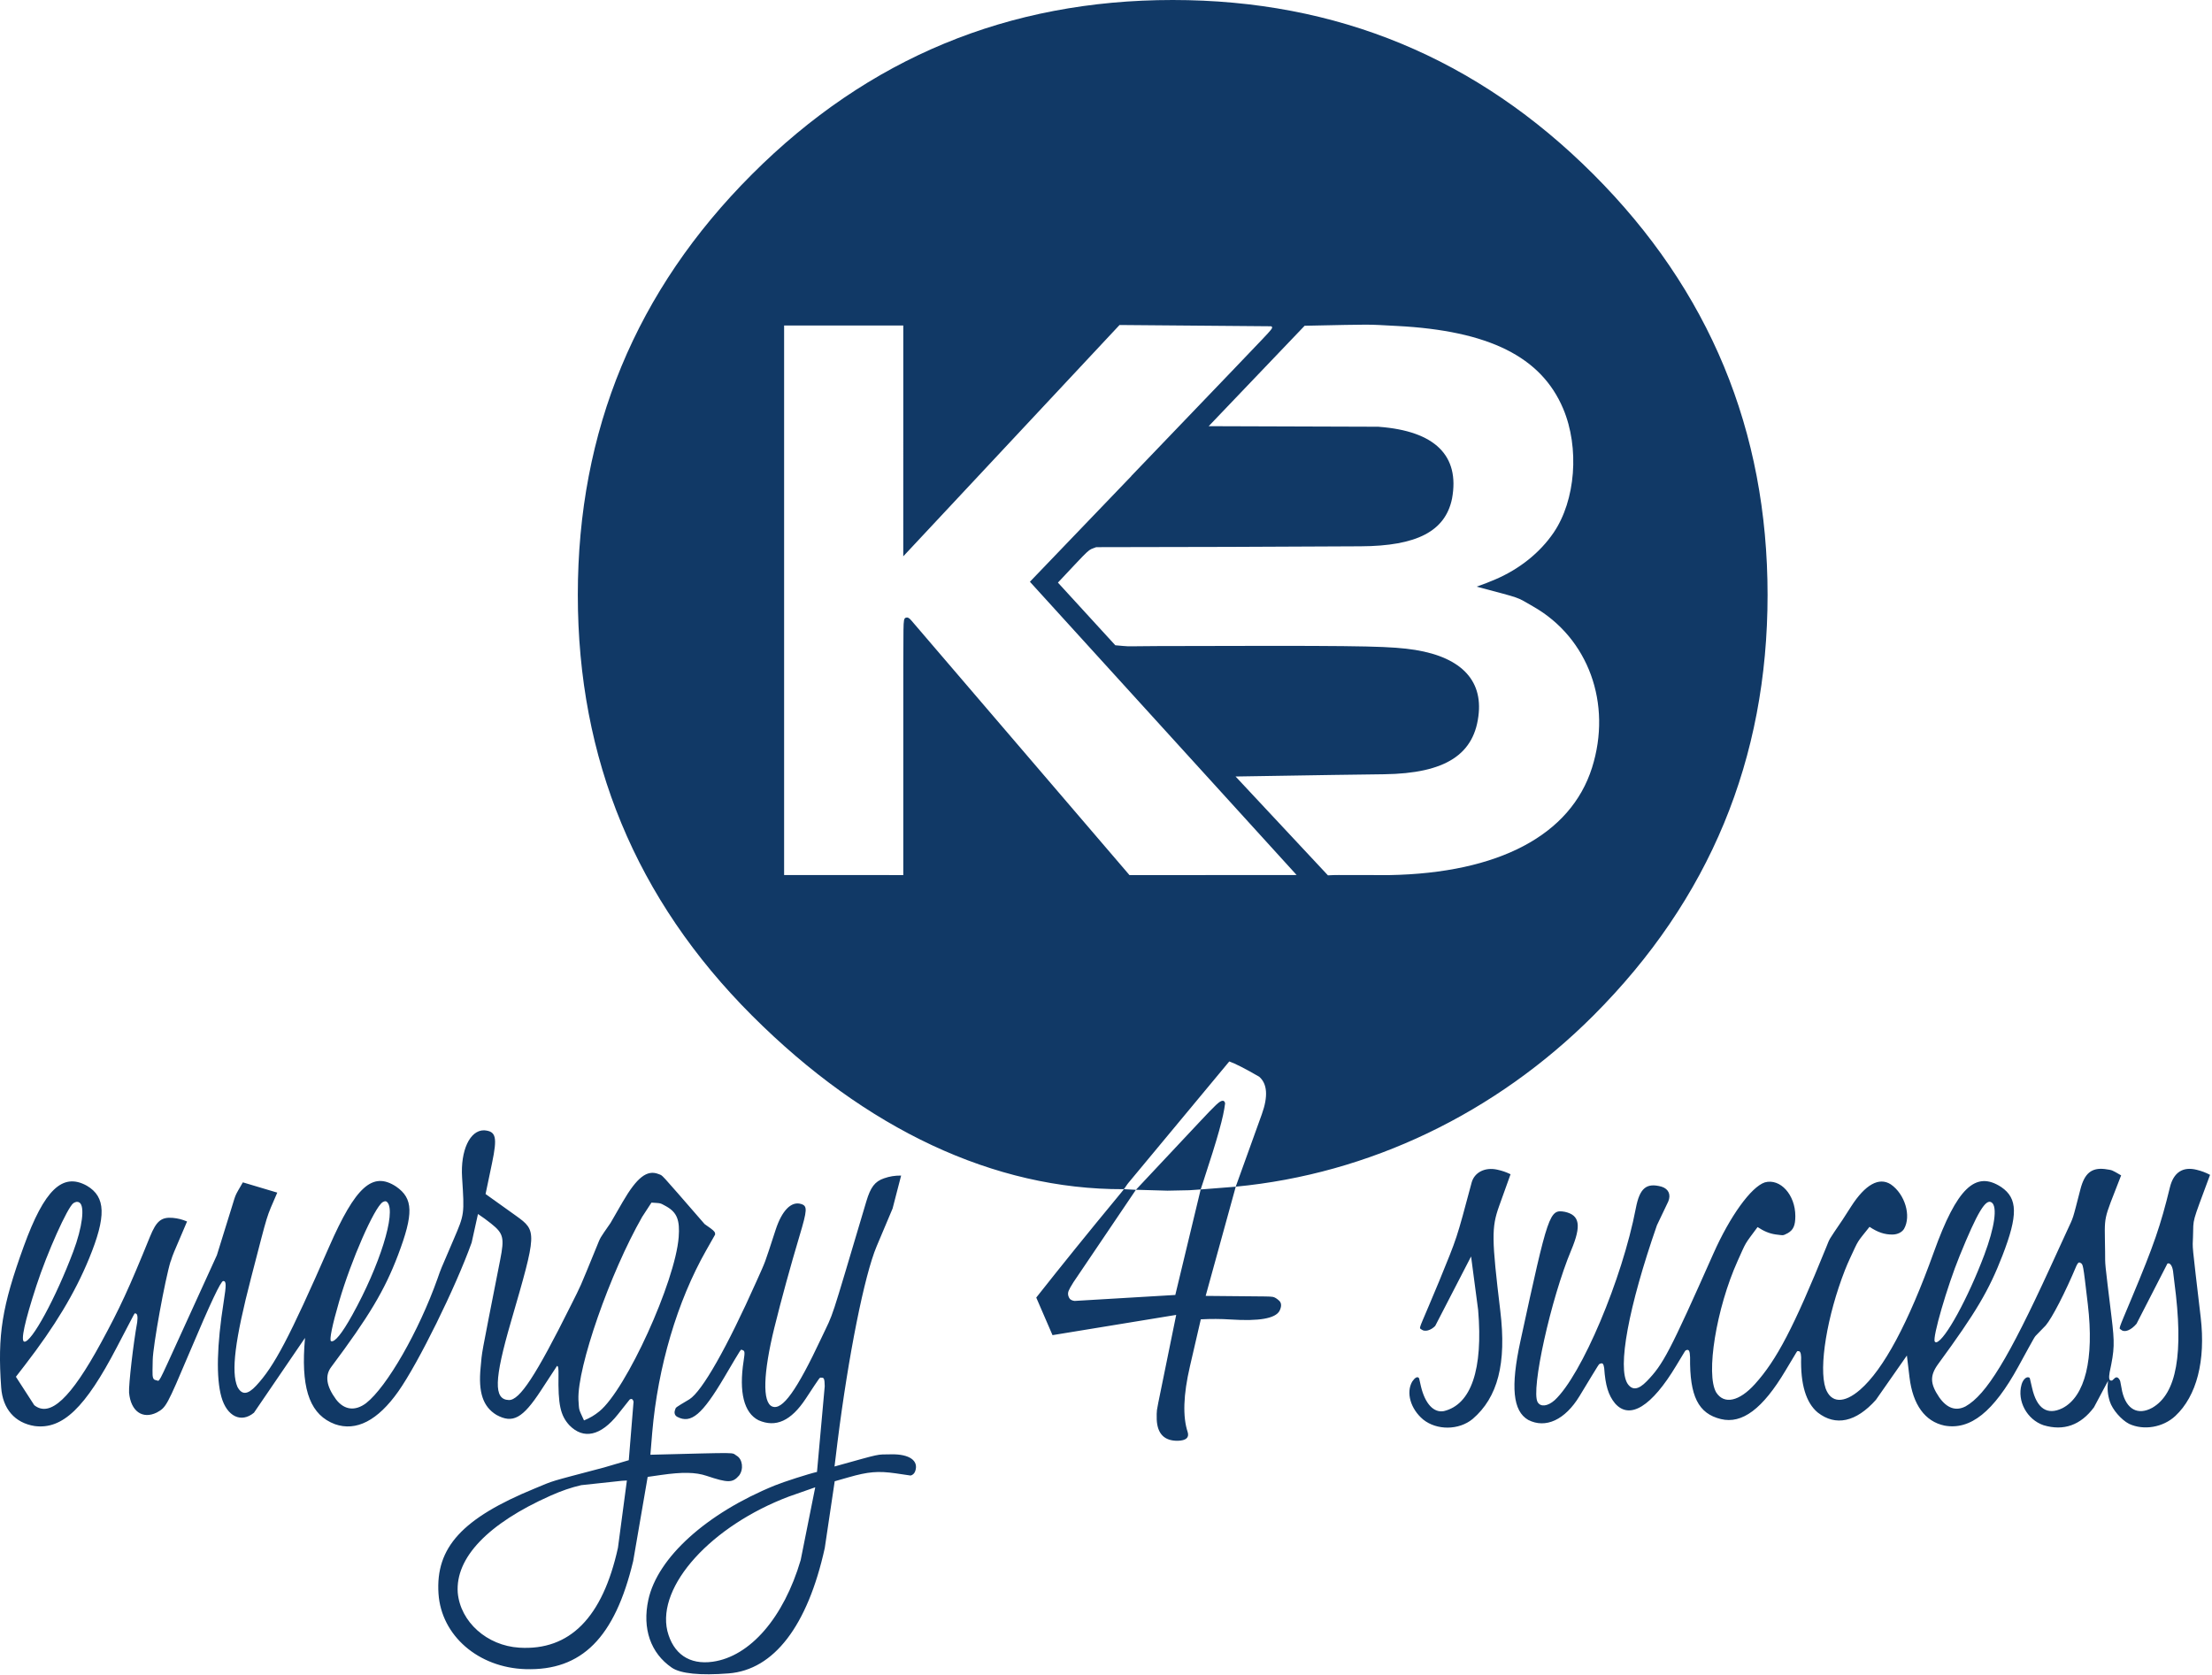 <?xml version="1.0" encoding="UTF-8"?>
<!DOCTYPE svg PUBLIC "-//W3C//DTD SVG 1.1//EN" "http://www.w3.org/Graphics/SVG/1.1/DTD/svg11.dtd">
<!-- Creator: FutureCorp VMX -->
<svg xmlns="http://www.w3.org/2000/svg" xml:space="preserve" shape-rendering="geometricPrecision" text-rendering="geometricPrecision" image-rendering="optimizeQuality" fill-rule="evenodd" clip-rule="evenodd" viewBox="0 0 993 752" enable-background="new 0 0 993 752" 
 xmlns:xlink="http://www.w3.org/1999/xlink">
 <g id="Layer_1">

  <path fill="#113966" d="M76.6,566.32 L76.6,566.15 C74.06,574.41 68.68,604.05 68.56,610.44 L68.47,615.08 C68.4,618.53 68.7,619.36 70.1,619.57 C71.85,619.84 70.26,622.82 81.27,598.73 C90.48,578.57 88.18,583.61 97.36,563.45 L104.1,541.74 C106,535.63 105.3,537.2 109.02,530.75 L124.47,535.36 C119.18,547.74 120.86,542.28 112.73,573.55 C105.47,601.48 103.67,615.85 106.6,622.58 C108.59,626.28 111.17,626.12 114.96,622.06 C123.12,613.34 129.86,600.52 147.72,559.74 C159.61,532.61 167.26,525.72 177.82,532.64 C185.57,538 185.74,544.77 178.63,563.52 C172.67,579.19 165.63,590.98 148.67,613.67 C145.78,617.52 146.5,622.27 150.86,628.2 C154.53,632.96 159.38,633.57 164.31,629.9 C173.68,622.6 188.06,597.53 196.44,573.88 C198.11,569.16 197.08,571.66 203.66,556.34 C208.51,545.04 208.5,545.13 207.44,528.57 C206.67,516.45 210.93,507.3 217.32,507.39 C222.7,507.8 223.33,510.41 220.87,522.18 L217.98,535.99 C225.83,541.57 223.87,540.16 231.69,545.79 C241.1,552.57 241.08,553.04 229.39,593.26 C221.79,619.41 221.55,628.25 228.43,628.47 C233.27,628.62 240.55,617.52 256.18,586.17 C261.25,576 259.6,579.76 267.77,559.84 C269.77,554.98 268.87,556.53 274.06,549.01 C277.19,543.56 276.4,544.92 279.56,539.48 C285.96,528.48 290.48,524.98 295.64,527.03 C297.81,528.02 294.86,524.81 316.31,549.48 L319.07,551.44 C320.73,552.69 321.1,553.21 321.03,554.19 L316.99,561.32 C304.03,584.14 295.33,613.54 292.79,643.07 C292.3,648.76 292.42,647.34 291.97,653.03 C333.54,651.99 328.01,651.93 330.7,653.47 C333.36,655 333.92,659.53 331.8,662.34 C328.88,665.71 326.85,665.73 317.11,662.47 C312.25,660.85 306.29,660.74 296.82,662.1 C294.75,662.4 292.84,662.67 290.75,662.97 L284.25,700.74 C276.02,735.14 261.18,750.05 235.93,749.27 C214.72,748.62 198.1,734.22 196.85,715.39 C195.47,694.67 207.51,681.52 240.08,668.16 C249.43,664.32 244.99,665.66 271.11,658.76 L282.27,655.48 L284.41,629.18 C284.12,628.04 283.48,627.7 282.66,628.26 L277.37,634.92 C269.7,644.57 261.97,646.31 255.6,639.79 C251.56,635.4 250.49,630.46 250.72,617.09 C250.76,614.26 250.6,613.25 250.07,613.13 L242.82,624.21 C234.63,636.73 230.19,639.16 222.86,635.14 C216.8,631.45 214.66,625.01 215.76,613.82 C216.57,605.56 215.31,612.47 224.55,565.49 C226.5,555.61 226.01,553.68 220.47,549.26 C218.39,547.61 216.73,546.4 214.57,544.96 L211.73,557.8 C204.58,577.8 187.79,611.89 178.81,624.61 C169.58,637.68 159.95,642.66 150.36,639.31 C139.65,635.28 135.42,624.63 136.62,604.63 C136.71,603.06 136.78,602.16 136.92,600.58 L114.02,634.15 C108.28,638.94 101.85,635.84 99.39,627.08 C96.98,618.49 97.33,603.88 100.42,584.33 C101.64,576.6 101.6,575.07 100.21,575.04 C99.14,575.02 94.62,584.59 85.2,606.84 C74.84,631.3 74.59,631.76 70.38,634.08 C63.94,637.24 58.7,633.48 57.94,625.16 C57.7,621.69 59.89,602.76 61.59,593.56 C61.93,590.92 61.65,589.59 60.76,589.6 C60.29,589.6 61.47,587.44 52.45,604.76 C38.27,632 28.06,641.78 15.54,640.14 C6.67,638.73 1.21,632.45 0.53,622.85 C-1.16,599.18 0.87,586.47 10.68,559.44 C19.9,534.05 28.06,526.21 38.98,532.26 C47.53,537.27 47.79,545.99 39.95,565.04 C33.6,580.47 24.63,595.36 11.18,612.8 C8.83,615.84 9.41,615.09 7.14,618.03 L15.38,630.78 C22.46,636.42 31.76,627.72 45.34,602.78 C53.76,587.33 57.9,578.35 67.32,555.16 C70.2,548.07 72.41,546.26 77.61,546.7 C80.05,546.96 81.67,547.37 83.97,548.32 C80.65,556.08 81.48,554.14 78.18,561.9 C77.55,563.4 77.14,564.55 76.6,566.32 L76.6,566.32 zM35.65,539.81 C34.86,539.32 34.07,539.4 32.96,540.08 C30.29,541.98 21.19,562.28 16.35,577.11 C11.06,593.35 9.19,601.97 10.89,602.26 C14.09,602.82 25.07,582.62 32.9,561.78 C36.99,550.9 38.18,541.4 35.65,539.81 L35.65,539.81 zM173.94,539.76 L173.91,539.72 C173.36,539.09 172.8,539.07 171.78,539.64 C167.98,542.13 157.66,565.66 152.26,584.16 C149.13,594.9 147.75,601.66 148.61,602.03 C150.21,602.71 153.5,598.66 158.13,590.32 C170.48,568.11 177.88,544.42 173.94,539.76 L173.94,539.76 zM261.03,666.67 L260.97,666.67 C256.36,667.73 252.08,669.2 247.05,671.44 C219.03,683.93 204.37,699.28 205.49,714.96 C206.69,728.08 218.61,738.73 233.11,739.63 C255.77,741.04 270.52,726.1 277.41,694.78 L281.42,664.59 L279.17,664.72 L261.03,666.67 L261.03,666.67 zM299.23,541.61 L299.22,541.6 C296.08,539.91 297.05,540.16 292.45,539.85 L288.29,546.23 C273.81,571.57 259.1,613.75 259.67,628.33 C260.02,633.47 259.66,632.14 262.17,637.62 C264.92,636.48 266.87,635.32 269.07,633.54 C281.08,623.78 303.13,575.37 304.67,555.36 C305.26,547.71 303.9,544.28 299.23,541.61 L299.23,541.61 zM347.67,595.81 L347.66,595.83 C342.57,616.54 342.2,629.56 346.66,631.37 C351.21,633.22 357.65,624.24 368.77,600.55 C374.68,587.94 371.81,596.69 388.9,539.32 C390.81,532.89 392.75,530.36 396.83,528.95 C399.47,528.04 401.6,527.7 404.53,527.7 L400.7,542.49 L393.53,559.48 C388.05,572.49 380.88,608.32 375.97,647.32 C375.18,653.59 375.37,652.02 374.63,658.3 C396.59,652.21 392.95,652.99 400.1,652.84 C408.21,652.68 412.49,655.67 410.87,660.36 C410.5,661.42 409.74,662.15 408.78,662.36 C404.94,661.78 405.9,661.92 402.06,661.37 C394.16,660.25 389.73,660.63 380.88,663.17 C379.77,663.49 375.83,664.61 374.71,664.93 L370.25,694.91 C362.54,729.87 347.42,749.59 327.11,751.18 C314.3,752.18 305.51,751.29 301.6,748.62 C292.06,742.08 288.25,731.08 291.05,718.15 C295.16,699.21 317.14,679.33 347.81,666.82 C351.82,665.18 363.04,661.58 366.76,660.74 L370.23,622.29 C370.17,618.97 369.93,618.35 368.74,618.43 C367.79,618.49 368.79,617.14 361.71,627.86 C355.12,637.84 348.28,640.96 340.51,637.54 C333.97,634.24 331.64,624.92 333.83,610.86 C334.44,606.91 334.37,606.34 333.26,606.04 C332.38,605.8 333.54,604.06 325.15,618.25 C315.22,635.04 310.21,639.26 304.04,636.02 C302.97,635.46 302.56,634.3 302.99,633.08 C303.53,631.56 302.6,632.27 309.51,628.12 C315.24,624.47 326.28,605.05 339.65,575.07 C344.02,565.25 342.8,568.54 348.19,552.07 C351.02,543.39 355.2,539.14 359.58,540.45 C362.53,541.34 362.45,542.99 358.88,554.92 C354.85,568.39 350.73,583.42 347.67,595.81 L347.67,595.81 zM354.29,671.74 L354.3,671.73 C319.29,684.92 294.86,711.87 299.58,732.1 C302.21,742.44 309.47,747.39 319.88,745.95 C336.71,743.62 351.82,726.18 359.44,700.3 L365.97,667.64 C359.3,669.98 360.97,669.4 354.29,671.74 L354.29,671.74 zM645.9,575.51 L645.91,575.5 C654.39,554.7 653.63,557.03 660.69,530.67 C662.02,526.19 666.7,523.87 672.07,525.04 C674.39,525.55 675.96,526.09 678.11,527.11 C675.14,535.33 675.87,533.27 672.94,541.51 C669.54,551.07 669.6,556 673.51,588.49 C676.35,611.98 672.42,627.28 661.07,636.99 C654.94,642.05 645.01,642.15 638.87,637.21 C633.23,632.49 631.1,625.12 633.96,620.19 C635.13,618.44 636.26,617.8 636.9,618.53 C637.1,618.76 636.96,618.2 637.91,622.46 C639.78,630.17 643.64,634.3 648.17,633.44 C660.46,630.47 665.8,614.73 663.56,588.05 L660.39,564.02 L644.28,595.21 C642.31,597.23 639.63,597.96 638.21,596.85 C637.08,595.96 636.62,597.49 641.44,586.13 C644.01,580.07 643.37,581.59 645.9,575.51 L645.9,575.51 zM828.25,570.08 L828.24,570.1 C820.17,590.75 816.38,613.85 819.53,623.21 C821.93,629.87 827.79,630.12 835,623.87 C845.53,614.75 856.68,593.95 868.15,562.02 C878.47,533.33 886.84,525.28 898.43,532.89 C905.82,537.96 905.94,545.49 898.95,563.56 C892.86,579.3 887.04,589.14 870.12,612.24 C866.29,617.48 866.39,621.11 870.54,627.24 C874.03,632.19 878.02,633.56 882.37,631.32 C891.69,626.07 901.64,609.77 920.22,569.28 L927.93,552.48 C931.01,545.78 930.15,548.45 933.95,533.78 C935.79,526.68 938.92,524.1 944.9,524.78 C948.61,525.37 947.56,524.96 952.21,527.62 C943.81,549.35 944.83,544.45 945.01,561.91 C945.08,568.76 944.67,564.6 947.88,591.06 C949.34,603.04 949.25,605.73 947.05,616.02 C946.61,618.5 946.82,619.75 947.69,619.73 C948.27,619.71 948.05,619.86 949.23,618.74 C950.06,617.95 950.87,618.2 951.55,619.45 C951.83,619.97 951.67,619.23 952.67,624.59 C954.56,632.67 959.71,635.48 966.17,631.95 C977.16,625.62 980.35,607.63 976.12,575.66 C975.81,573.36 975.9,574.09 975.51,570.58 C975.16,568.13 974.07,566.69 972.98,567.23 C965.06,582.66 967.04,578.8 959.12,594.24 C956.66,597.13 953.77,598.28 952.26,596.97 C951.18,596.03 950.51,598.07 956.95,582.68 C966.92,558.88 969.91,550.2 974.11,532.98 C975.74,526.28 979.92,523.55 986.14,525.12 C988.47,525.71 990,526.29 992.13,527.38 C983.67,550.28 984.76,546.3 984.47,555.21 C984.28,561.08 983.78,555.92 987.93,591.38 C990.2,610.84 986.13,626.65 976.55,635.61 C971.04,640.75 962.4,642.24 955.79,639.17 C952.28,637.37 948.3,632.76 947.14,629.15 C946.16,626.08 945.92,623.38 946.32,619.88 L940.01,631.74 C934.04,639.77 926.41,642.48 917.36,639.77 C909.92,637.22 905.42,628.89 907.5,621.53 C908.14,619.25 909.73,617.77 910.89,618.37 C911.25,618.55 911.06,617.89 912.23,623.03 C914.34,632.32 919.02,635.45 925.84,632.13 C936.05,626.89 940.16,610.09 937.26,585.54 C935.02,566.62 935.21,567.65 933.8,566.83 C933.22,566.49 932.76,566.88 932.12,568.26 C927.05,580.32 921.23,591.6 918.34,595 L914.48,598.98 C913.14,600.43 914.33,598.37 906.09,613.4 C894.93,633.74 884.57,642.04 872.94,639.95 C864.17,638.12 858.7,630.59 857.21,618.3 L856.03,608.49 L842.13,628.38 C833.23,638.37 824.05,640.36 815.99,634.06 C810.72,629.66 808.23,621.36 808.56,609.27 C808.47,607.19 808.07,606.41 807.15,606.52 C806.65,606.57 807.45,605.32 801.52,615.27 C791.3,632.42 782.08,639.34 772.52,637.01 C762.38,634.54 758.48,626.71 758.7,609.28 C758.62,606.43 758.16,605.57 756.98,606.09 C756.47,606.32 757.11,605.33 752.51,612.99 C741.46,631.41 731.59,637.5 725.01,629.97 C722.03,626.36 720.67,621.93 720.14,614.08 C719.85,612.17 719.41,611.69 718.38,612.16 C717.6,612.52 718.93,610.45 709.07,626.7 C702.58,637.37 693.87,641.42 686.03,637.39 C679.14,633.41 678.07,622.58 682.54,602.02 C695.1,544.13 695.56,542.79 702.48,543.98 C709.2,545.46 709.98,550.12 705.35,561.18 C696.2,583.02 687.14,624.04 690.27,629.41 C691.6,631.68 694.76,631.32 697.91,628.54 C709.99,617.38 728.26,574.17 734.35,542.37 C736.08,533.32 739.08,530.81 745.93,532.7 C749.05,533.69 750.19,536.25 748.91,539.34 C746,545.43 746.72,543.91 743.82,550.01 C731.01,586.86 725.99,614.08 730.68,621.2 C732.81,624.23 735.52,623.87 739.24,620.05 C746.63,612.47 749.52,606.94 769.18,562.7 C776.65,545.9 786.09,532.83 792.24,530.77 C799.18,528.83 805.97,536.33 805.95,545.92 C805.94,550.13 805.07,552.1 802.57,553.55 C800.21,554.7 800.98,554.61 797.12,554.14 C794.33,553.73 791.97,552.76 789,550.83 C782.86,559.13 784.14,556.96 780.05,566.02 C770.48,587.25 765.64,616.97 770.44,625.07 C773.98,630.57 780.75,629.11 787.78,621.34 C797.61,610.46 805.2,595.9 819.82,559.9 C821.56,555.61 820.51,557.37 827.17,547.53 L831.04,541.52 C837.33,531.73 843.52,528.28 848.79,531.64 C855.18,536.03 858.09,545.84 854.74,551.66 C853.78,553.19 851.82,554.15 849.58,554.18 C846.04,554.22 842.94,553.18 839.26,550.72 C833.29,558.21 834.55,556.17 830.45,564.95 C829.62,566.75 829.03,568.12 828.25,570.08 L828.25,570.08 zM894.11,539.8 L894.12,539.81 C891.46,537.86 887.72,544.06 879.68,563.83 C874.08,577.58 867.45,600.39 868.54,602.19 C868.71,602.47 869.02,602.61 869.33,602.53 C873.19,601.51 883.49,582.68 890.76,563.37 C895.43,550.95 896.75,541.72 894.11,539.8 L894.11,539.8 zM505.05,533.1 L504.54,533.82 L504.23,533.82 C446.44,534.01 388.73,507.02 337.6,455.89 C285.46,403.74 259.39,340.8 259.39,267.05 C259.39,193.31 285.46,130.36 337.6,78.22 C389.75,26.07 452.69,0 526.44,0 C600.18,0 663.13,26.07 715.28,78.22 C767.42,130.36 793.49,193.31 793.49,267.05 C793.49,340.8 767.42,403.74 715.28,455.89 C671.29,499.87 614.6,527 554.75,532.69 L541.24,581.72 L567.95,581.97 C569.61,581.99 570.75,582.05 571.37,582.16 C572.24,582.32 573.22,582.92 574.31,583.95 C575.33,585 575.36,586.5 574.39,588.45 C572.52,591.87 565.19,593.15 552.41,592.31 C548.06,592.02 543.61,592 539.06,592.24 L534.17,613.37 C531.21,626.12 530.88,635.95 533.17,642.86 C533.92,645.35 532.44,646.65 528.74,646.76 C522.7,646.84 519.55,643.64 519.27,637.18 C519.22,635.24 519.26,633.82 519.38,632.92 C519.46,632.29 519.66,631.24 519.95,629.78 L528.01,590.25 L472.49,599.34 L465.19,582.47 C476.71,567.87 488.83,552.88 501.85,537.14 L503.4,535.26 C504.04,534.49 504.3,534.15 504.54,533.82 L509.92,534.1 L537.91,504.27 C545.99,495.64 547.4,494.33 548.75,494.14 C549.4,494.05 549.81,494.43 549.97,495.29 C549.23,501.47 546.79,510.22 540.24,530.18 L539,533.94 L552.92,532.85 L554.74,532.69 L566.45,500.18 C569.33,492.16 568.94,486.55 565.28,483.34 C559.02,479.71 554.54,477.43 551.84,476.48 L506.57,530.97 C506.23,531.37 505.93,531.8 505.05,533.1 L505.05,533.1 zM533.91,534.29 L524.11,534.49 L509.94,534.08 L509.27,535.06 L481.87,575.61 C480.72,577.43 480,578.73 479.7,579.5 C479.3,580.52 479.39,581.57 479.98,582.64 C480.38,583.38 481.18,583.83 482.39,583.98 L527.61,581.3 L539,533.94 L533.91,534.29 L533.91,534.29 zM507.88,213.71 L507.85,213.68 C555.11,164.42 562.84,156.36 566.76,152.21 C570.68,148.07 571.24,147.36 571.04,146.82 C570.99,146.68 570.86,146.56 570.64,146.46 C531.75,146.13 541.47,146.21 502.58,145.89 C501.49,147.06 501.76,146.77 500.66,147.94 C446.28,206.11 459.87,191.56 405.49,249.73 C405.5,190.52 405.49,205.32 405.5,146.11 L352,146.11 C352,287.08 352,251.84 352,392.8 L405.5,392.82 L405.5,352.29 C405.49,296.69 405.5,287.6 405.58,282.94 C405.65,278.28 405.8,277.54 406.71,277.26 C407.47,277.02 408.13,277.37 409.11,278.52 L507.05,392.84 L582.08,392.79 L462.34,261.15 L507.88,213.71 L507.88,213.71 zM618.89,191.56 L619.03,191.59 C644.16,193.48 655.4,204.52 651.84,223.83 C648.83,238.46 636.07,245.11 610.82,245.23 C542.98,245.55 559.94,245.5 492.09,245.62 C488.06,247.25 490.51,244.97 474.92,261.53 C489.64,277.6 485.96,273.59 500.68,289.66 C507.04,290.22 505.51,290.16 511.41,290.09 C516.18,290.03 514.98,290.03 519.76,290.02 C604.06,289.77 619.92,289.94 631.19,291.19 C653.86,293.7 665.26,303.75 663.84,319.95 C662.2,338.63 649,347.2 621.28,347.56 C594.97,347.91 601.55,347.81 575.24,348.24 L554.67,348.57 L596.13,392.94 C597.92,392.83 599.11,392.79 600.9,392.79 C613.88,392.8 610.64,392.8 623.62,392.83 C672.8,391.96 705.12,374.86 714.68,344.63 C723.78,315.86 713.04,286.38 688.33,272.29 C680.25,267.68 683.88,268.96 662.89,263.34 C665.97,262.27 668.42,261.32 671.42,260.03 C682.21,255.38 691.33,248.06 697.42,239.14 C707.32,224.64 709.15,201.01 701.73,183.45 C691.88,160.16 668.37,148.45 627.13,146.32 C612.27,145.55 618.2,145.57 585.67,146.23 C561.06,171.99 567.21,165.55 542.6,191.31 C586.2,191.45 575.3,191.42 618.89,191.56 L618.89,191.56 z"/>
 </g>
</svg>

